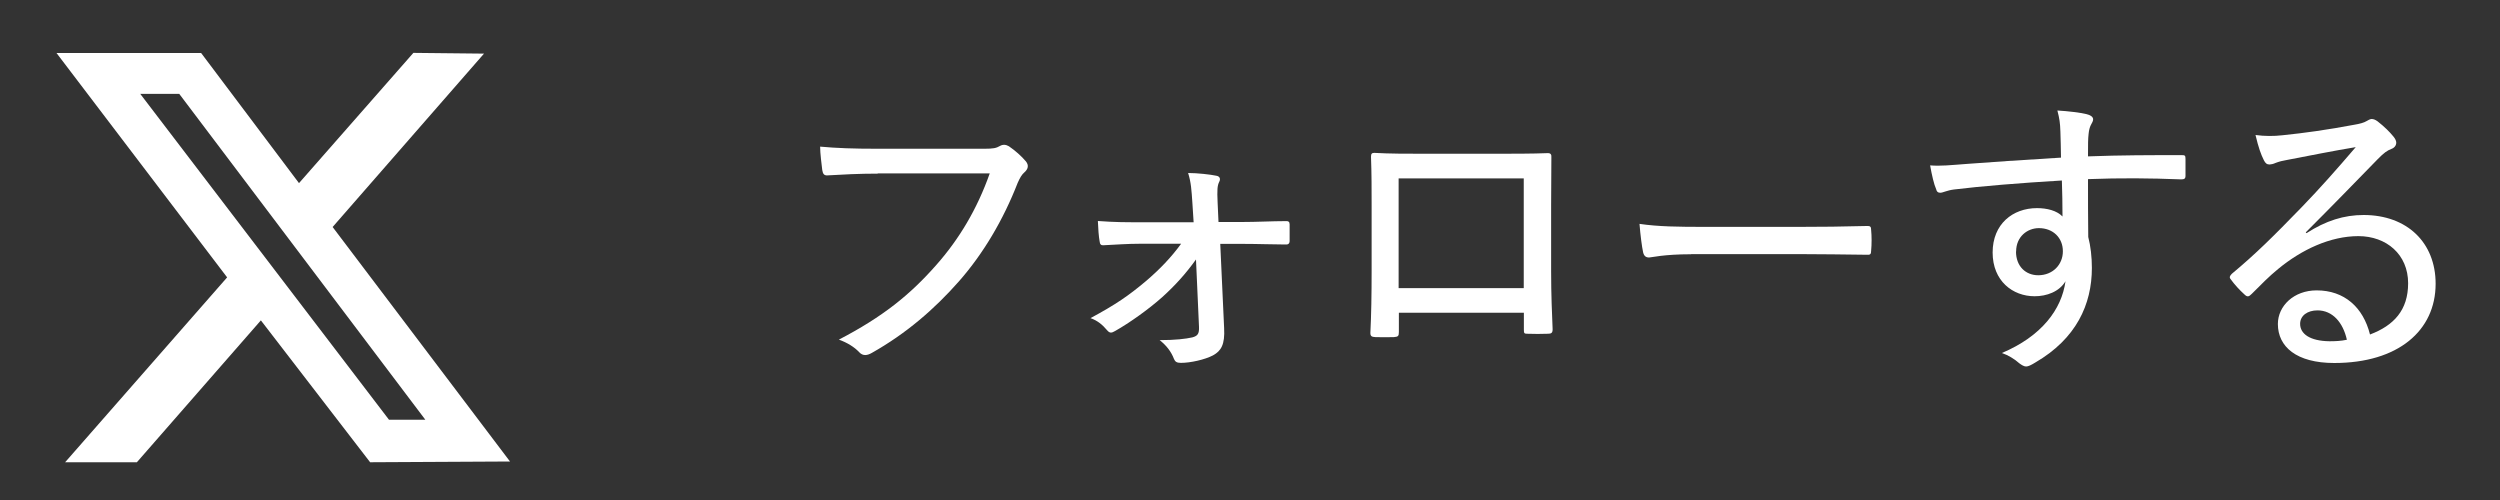<?xml version="1.0" encoding="UTF-8"?>
<svg id="_レイヤー_1" data-name=" レイヤー 1" xmlns="http://www.w3.org/2000/svg" width="200" height="40" xmlns:xlink="http://www.w3.org/1999/xlink" viewBox="0 0 200 40">
  <rect x="0" y="0" width="200" height="40" fill="#333333" stroke="none"/>
  <defs>
    <clipPath id="clippath">
      <rect x="4.52" y="2.46" width="36.28" height="36.28" style="fill: none;"/>
    </clipPath>
  </defs>
  <g>
    <path d="m70.22,13.89c-1.49,0-2.83.07-4.01.14-.29.02-.38-.12-.43-.43-.05-.41-.17-1.34-.17-1.87,1.32.12,2.64.17,4.61.17h8.52c.72,0,.96-.05,1.25-.22.24-.14.48-.12.72.02.5.34,1.01.79,1.37,1.22.24.31.17.6-.12.86-.22.19-.36.43-.55.86-1.15,2.95-2.74,5.64-4.68,7.85-1.99,2.26-4.25,4.2-6.98,5.74-.38.22-.72.26-1.01-.05-.38-.41-.96-.77-1.63-1.01,3.5-1.82,5.69-3.58,7.8-5.98,1.82-2.06,3.26-4.46,4.27-7.32h-8.95v.02Z" style="fill: #fff;"/>
    <path d="m95.67,20.77c-.79,1.1-1.63,2.04-2.69,3-1.1.98-2.62,2.06-3.77,2.71-.29.17-.43.19-.65-.07-.36-.43-.77-.77-1.32-.96,2.04-1.1,3.05-1.8,4.42-2.95,1.15-.98,2.04-1.92,2.83-3h-3.31c-.96,0-1.9.07-2.9.12-.19.02-.29-.07-.31-.31-.07-.38-.12-1.03-.14-1.63,1.39.1,2.18.1,3.34.1h4.32l-.1-1.56c-.07-1.01-.1-1.61-.34-2.38.74,0,1.8.12,2.26.22.31.05.34.29.22.5-.14.29-.17.62-.12,1.66l.07,1.54h1.85c1.2,0,2.45-.07,3.5-.07.24-.02.34.05.34.26v1.32c0,.22-.12.31-.34.29-1.01,0-2.11-.05-3.46-.05h-1.75l.31,6.74c.07,1.32-.24,1.82-.89,2.18-.65.34-1.8.6-2.57.6-.34,0-.46-.1-.55-.31-.22-.58-.6-1.08-1.15-1.51,1.25,0,2.09-.1,2.62-.22.43-.12.55-.29.53-.84l-.24-5.38h-.01Z" style="fill: #fff;"/>
    <path d="m111.91,25.02v1.54c0,.34-.07.38-.41.41-.43,0-1.01.02-1.46,0-.31-.02-.41-.07-.41-.34.07-1.39.1-3.03.1-4.99v-5.21c0-1.27,0-2.57-.05-3.89,0-.24.07-.31.26-.31,1.25.07,2.59.07,4.06.07h5.45c1.49,0,3.17,0,4.37-.05.24,0,.31.1.29.38,0,1.22-.02,2.5-.02,3.84v5.21c0,1.94.07,3.41.12,4.66,0,.29-.1.36-.38.36-.53.02-1.1.02-1.66,0-.24,0-.26-.05-.26-.34v-1.34h-10Zm9.99-10.75h-10.01v8.78h10.01v-8.78Z" style="fill: #fff;"/>
    <path d="m135.29,20.34c-2.21,0-3.19.26-3.36.26-.26,0-.41-.12-.48-.41-.1-.46-.22-1.39-.29-2.28,1.51.22,3.07.24,5.26.24h7.51c1.73,0,3.53-.02,5.38-.07.31-.02.38.05.38.31.05.5.05,1.15,0,1.68,0,.26-.07.34-.38.31-1.8-.02-3.58-.05-5.26-.05h-8.76Z" style="fill: #fff;"/>
    <path d="m164.83,10.5c-.02-.65-.07-1.01-.24-1.66.86.05,1.85.17,2.33.29.31.07.53.22.53.41,0,.14-.07.26-.19.48-.07.14-.14.36-.17.67-.05.43-.05.82-.05,1.82,2.64-.1,4.99-.1,7.49-.1.26,0,.31.02.31.31v1.34c0,.24-.1.29-.36.29-2.52-.1-4.82-.12-7.44-.02,0,1.49,0,3.1.02,4.63.19.72.29,1.61.29,2.47,0,2.93-1.25,5.67-4.54,7.58-.31.19-.55.31-.72.31s-.36-.12-.55-.26c-.38-.34-.89-.65-1.39-.82,3.17-1.34,4.78-3.48,5.09-5.74-.5.84-1.51,1.2-2.47,1.2-1.75,0-3.36-1.22-3.36-3.5s1.61-3.55,3.55-3.55c.79,0,1.58.19,2.04.67,0-1.03-.02-1.9-.05-2.88-3.26.19-6.53.46-8.64.72-.55.07-.89.26-1.08.26s-.29-.07-.34-.29c-.17-.38-.34-1.1-.48-1.9.84.07,1.63-.02,2.98-.12,1.75-.14,4.44-.31,7.49-.5-.02-.89-.02-1.42-.05-2.14v.03Zm-3.55,9.62c0,1.2.79,1.9,1.78,1.9,1.15,0,1.97-.84,1.97-1.92s-.79-1.85-1.92-1.85c-.91,0-1.82.67-1.82,1.87h0Z" style="fill: #fff;"/>
    <path d="m184.51,18.66c1.56-1.01,3.02-1.46,4.58-1.46,3.48,0,5.76,2.21,5.76,5.5,0,3.75-3,6.34-8.11,6.34-3.02,0-4.51-1.3-4.51-3.12,0-1.44,1.27-2.69,3.1-2.69,2.21,0,3.72,1.34,4.27,3.53,1.9-.72,3.05-1.94,3.05-4.1,0-2.3-1.73-3.77-3.98-3.77s-4.54,1.08-6.41,2.62c-.74.6-1.39,1.27-2.11,1.99-.24.24-.36.29-.6.05-.38-.34-.82-.82-1.1-1.22-.12-.14-.07-.26.1-.43,1.9-1.58,3.31-2.98,5.59-5.33,1.46-1.51,2.76-2.98,4.32-4.8-1.75.29-3.65.67-5.52,1.03-.31.05-.6.12-.91.24-.14.07-.36.12-.46.12-.22,0-.34-.1-.46-.34-.24-.48-.43-1.01-.67-2.02.74.1,1.46.1,2.16.02,1.7-.17,3.74-.46,5.74-.84.43-.07.79-.17.98-.29.12-.07.29-.17.41-.17.14,0,.29.05.48.19.55.43.96.84,1.27,1.22.14.17.22.34.22.48,0,.22-.14.41-.38.5-.36.14-.6.31-1.1.82-1.97,2.02-3.6,3.7-5.76,5.86l.07.07h-.02Zm.89,6.17c-.79,0-1.39.41-1.39,1.08,0,.79.77,1.37,2.35,1.39.48,0,.91-.02,1.39-.12-.31-1.39-1.15-2.35-2.35-2.35Z" style="fill: #fff;"/>
  </g>
  <g style="clip-path: url(#clippath); fill: none;">
    <path d="m18.17,22.19l-12.96,14.79h5.74l9.92-11.35,8.74,11.35,11.19-.06-14.19-18.76,12.11-13.87-5.65-.06-9.15,10.42-7.83-10.41H4.52s13.65,17.95,13.65,17.95Zm15.85,11.39h-2.9S11.22,7.51,11.22,7.51h3.12l19.68,26.06Z" style="fill: #fff; fill-rule: evenodd;"/>
  </g>
</svg>